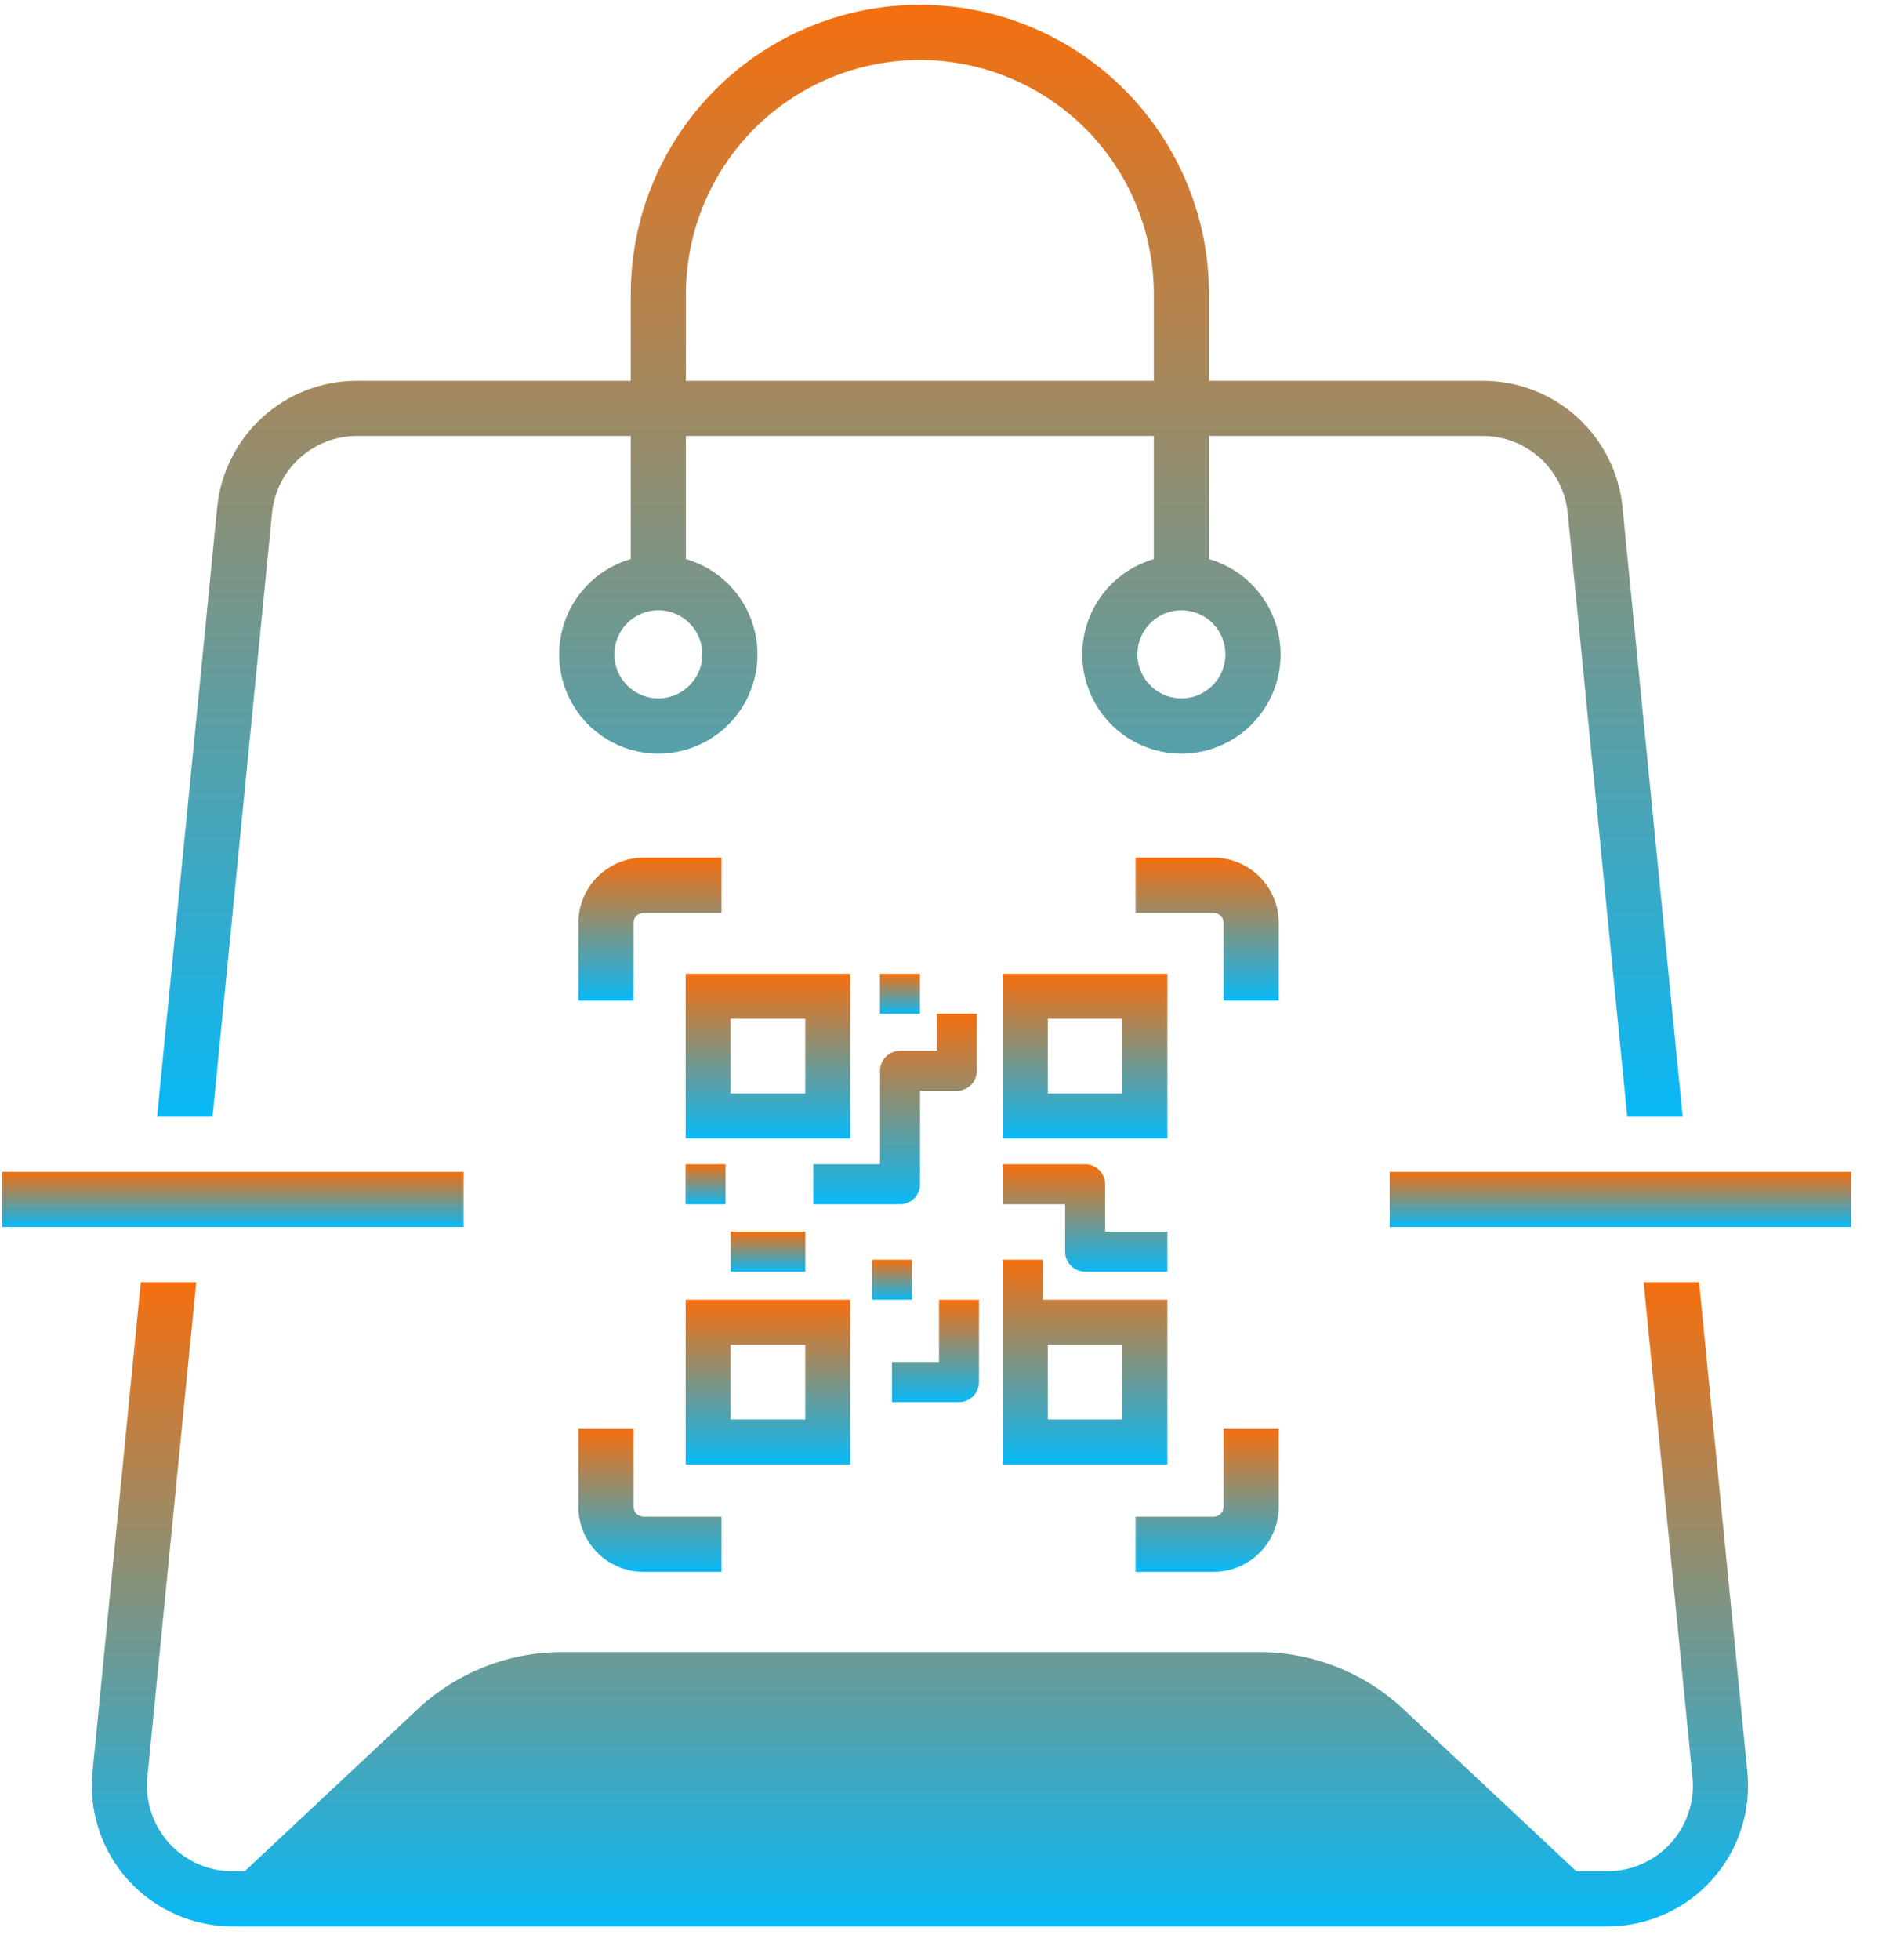 <svg width="49" height="51" viewBox="0 0 49 51" fill="none" xmlns="http://www.w3.org/2000/svg">
<path d="M22.136 33.82H17.852V38.104H22.136V33.82ZM20.966 36.934H19.022V34.99H20.966V36.934Z" fill="url(#paint0_linear_1062_41268)"/>
<path d="M26.109 29.622H30.394V25.338H26.109V29.622ZM27.28 26.508H29.224V28.452H27.28L27.28 26.508Z" fill="url(#paint1_linear_1062_41268)"/>
<path d="M22.136 25.338H17.852V29.622H22.136V25.338ZM20.966 28.452H19.022V26.508H20.966V28.452Z" fill="url(#paint2_linear_1062_41268)"/>
<path d="M23.952 25.338H22.91V26.379H23.952V25.338Z" fill="url(#paint3_linear_1062_41268)"/>
<path d="M18.889 30.294H17.848V31.335H18.889V30.294Z" fill="url(#paint4_linear_1062_41268)"/>
<path d="M23.745 32.778H22.703V33.819H23.745V32.778Z" fill="url(#paint5_linear_1062_41268)"/>
<path d="M26.109 38.104H30.394V33.819H27.151V32.778H26.109V38.104ZM27.28 34.99H29.224V36.934H27.28L27.28 34.99Z" fill="url(#paint6_linear_1062_41268)"/>
<path d="M23.954 30.814V28.384H24.913C24.981 28.384 25.049 28.37 25.112 28.344C25.175 28.318 25.233 28.279 25.281 28.231C25.33 28.183 25.368 28.125 25.394 28.062C25.42 27.999 25.434 27.931 25.434 27.863V26.379H24.392V27.342H23.433C23.365 27.342 23.297 27.356 23.234 27.382C23.171 27.408 23.113 27.446 23.065 27.495C23.017 27.543 22.978 27.6 22.952 27.664C22.926 27.727 22.913 27.794 22.913 27.863V30.294H21.176V31.335H23.433C23.502 31.335 23.569 31.322 23.633 31.295C23.696 31.269 23.753 31.231 23.802 31.183C23.85 31.134 23.888 31.077 23.914 31.014C23.941 30.95 23.954 30.883 23.954 30.814Z" fill="url(#paint7_linear_1062_41268)"/>
<path d="M28.252 33.088H30.394V32.047H28.773V30.814C28.773 30.746 28.759 30.678 28.733 30.615C28.707 30.552 28.668 30.495 28.62 30.446C28.572 30.398 28.514 30.36 28.451 30.333C28.388 30.307 28.32 30.294 28.252 30.294H26.109V31.335H27.731V32.567C27.731 32.706 27.786 32.838 27.884 32.936C27.981 33.033 28.114 33.088 28.252 33.088Z" fill="url(#paint8_linear_1062_41268)"/>
<path d="M25.489 35.962V33.82H24.448V35.441H23.223V36.483H24.968C25.106 36.483 25.239 36.428 25.336 36.33C25.434 36.233 25.489 36.1 25.489 35.962Z" fill="url(#paint9_linear_1062_41268)"/>
<path d="M20.967 32.047H19.023V33.088H20.967V32.047Z" fill="url(#paint10_linear_1062_41268)"/>
<path d="M33.293 24.012C33.293 23.563 33.114 23.132 32.796 22.814C32.478 22.496 32.047 22.317 31.598 22.317H29.566V23.753H31.598C31.667 23.753 31.733 23.78 31.781 23.829C31.83 23.878 31.857 23.944 31.857 24.012V26.036H33.293V24.012Z" fill="url(#paint11_linear_1062_41268)"/>
<path d="M15.059 24.012V26.036H16.494V24.012C16.495 23.944 16.522 23.878 16.571 23.829C16.619 23.78 16.685 23.753 16.754 23.753H18.785V22.317H16.754C16.305 22.317 15.874 22.496 15.556 22.814C15.238 23.132 15.059 23.563 15.059 24.012Z" fill="url(#paint12_linear_1062_41268)"/>
<path d="M33.293 39.205V37.181H31.857V39.205C31.857 39.274 31.83 39.34 31.781 39.389C31.733 39.437 31.667 39.465 31.598 39.465H29.566V40.901H31.598C32.047 40.9 32.478 40.721 32.796 40.404C33.114 40.086 33.293 39.655 33.293 39.205Z" fill="url(#paint13_linear_1062_41268)"/>
<path d="M15.059 39.205C15.059 39.655 15.238 40.086 15.556 40.404C15.874 40.721 16.305 40.9 16.754 40.901H18.785V39.465H16.754C16.685 39.465 16.619 39.437 16.571 39.389C16.522 39.34 16.495 39.274 16.494 39.205V37.181H15.059V39.205Z" fill="url(#paint14_linear_1062_41268)"/>
<path d="M12.07 30.491H0.055V31.927H12.07V30.491Z" fill="url(#paint15_linear_1062_41268)"/>
<path d="M48.195 30.491H36.18V31.927H48.195V30.491Z" fill="url(#paint16_linear_1062_41268)"/>
<path d="M7.084 13.343C7.139 12.794 7.396 12.286 7.805 11.916C8.214 11.547 8.746 11.343 9.298 11.345H16.422V14.547C15.825 14.72 15.31 15.103 14.972 15.625C14.635 16.147 14.497 16.774 14.584 17.39C14.671 18.005 14.978 18.569 15.448 18.977C15.917 19.384 16.518 19.609 17.14 19.609C17.762 19.609 18.363 19.384 18.833 18.977C19.302 18.569 19.609 18.005 19.696 17.39C19.784 16.774 19.646 16.147 19.308 15.625C18.97 15.103 18.456 14.72 17.858 14.547V11.345H30.042V14.547C29.444 14.72 28.93 15.103 28.592 15.625C28.254 16.147 28.116 16.774 28.204 17.39C28.291 18.005 28.598 18.569 29.067 18.977C29.537 19.384 30.138 19.609 30.76 19.609C31.382 19.609 31.983 19.384 32.452 18.977C32.922 18.569 33.228 18.005 33.316 17.39C33.403 16.774 33.265 16.147 32.928 15.625C32.59 15.103 32.075 14.72 31.478 14.547V11.345H38.602C39.153 11.343 39.685 11.546 40.094 11.915C40.503 12.284 40.76 12.792 40.816 13.34L42.367 29.056H43.81L42.244 13.197C42.154 12.294 41.731 11.457 41.058 10.85C40.385 10.242 39.509 9.906 38.602 9.909H31.478V7.653C31.478 5.656 30.684 3.742 29.273 2.33C27.861 0.918 25.946 0.125 23.95 0.125C21.953 0.125 20.039 0.918 18.627 2.33C17.215 3.742 16.422 5.656 16.422 7.653V9.909H9.298C8.39 9.906 7.514 10.242 6.841 10.851C6.168 11.459 5.745 12.296 5.655 13.199L4.09 29.056H5.533L7.084 13.343ZM31.905 17.025C31.905 17.252 31.838 17.473 31.712 17.662C31.587 17.85 31.407 17.997 31.198 18.084C30.989 18.171 30.758 18.193 30.536 18.149C30.314 18.105 30.11 17.996 29.95 17.835C29.789 17.675 29.68 17.471 29.636 17.249C29.592 17.027 29.614 16.796 29.701 16.587C29.788 16.378 29.935 16.198 30.123 16.073C30.312 15.947 30.533 15.88 30.76 15.88C31.064 15.88 31.355 16.001 31.57 16.215C31.784 16.43 31.905 16.721 31.905 17.025ZM17.858 7.653C17.858 6.037 18.5 4.488 19.642 3.345C20.785 2.203 22.334 1.561 23.95 1.561C25.566 1.561 27.115 2.203 28.258 3.345C29.4 4.488 30.042 6.037 30.042 7.653V9.909H17.858V7.653ZM17.14 15.88C17.367 15.88 17.588 15.947 17.777 16.073C17.965 16.198 18.112 16.378 18.199 16.587C18.285 16.796 18.308 17.027 18.264 17.249C18.22 17.471 18.11 17.675 17.95 17.835C17.79 17.996 17.586 18.105 17.364 18.149C17.141 18.193 16.911 18.171 16.702 18.084C16.492 17.997 16.313 17.85 16.188 17.662C16.062 17.473 15.994 17.252 15.994 17.025C15.995 16.721 16.116 16.43 16.33 16.215C16.545 16.001 16.836 15.88 17.14 15.88Z" fill="url(#paint17_linear_1062_41268)"/>
<path d="M44.237 33.363H42.794L44.065 46.234L44.065 46.237C44.097 46.547 44.063 46.86 43.966 47.156C43.87 47.452 43.712 47.724 43.503 47.955C43.294 48.186 43.04 48.371 42.755 48.497C42.471 48.624 42.163 48.689 41.851 48.689H41.041L36.549 44.482C35.526 43.52 34.174 42.986 32.77 42.988H14.643C13.239 42.986 11.887 43.521 10.864 44.482L6.372 48.689H6.052C5.74 48.689 5.432 48.623 5.147 48.497C4.863 48.37 4.608 48.185 4.399 47.954C4.191 47.722 4.033 47.45 3.936 47.154C3.84 46.858 3.806 46.544 3.838 46.234L5.109 33.363H3.666L2.41 46.091C2.357 46.6 2.413 47.115 2.572 47.602C2.731 48.089 2.991 48.537 3.334 48.917C3.677 49.297 4.097 49.601 4.565 49.809C5.033 50.017 5.539 50.125 6.052 50.125H41.851C42.364 50.125 42.87 50.017 43.338 49.809C43.806 49.601 44.225 49.297 44.569 48.917C44.912 48.537 45.172 48.089 45.331 47.602C45.49 47.115 45.546 46.601 45.493 46.091L44.237 33.363Z" fill="url(#paint18_linear_1062_41268)"/>
<defs>
<linearGradient id="paint0_linear_1062_41268" x1="19.994" y1="33.82" x2="19.994" y2="38.104" gradientUnits="userSpaceOnUse">
<stop stop-color="#F56F0F"/>
<stop offset="1" stop-color="#08B9F7"/>
</linearGradient>
<linearGradient id="paint1_linear_1062_41268" x1="28.252" y1="25.338" x2="28.252" y2="29.622" gradientUnits="userSpaceOnUse">
<stop stop-color="#F56F0F"/>
<stop offset="1" stop-color="#08B9F7"/>
</linearGradient>
<linearGradient id="paint2_linear_1062_41268" x1="19.994" y1="25.338" x2="19.994" y2="29.622" gradientUnits="userSpaceOnUse">
<stop stop-color="#F56F0F"/>
<stop offset="1" stop-color="#08B9F7"/>
</linearGradient>
<linearGradient id="paint3_linear_1062_41268" x1="23.431" y1="25.338" x2="23.431" y2="26.379" gradientUnits="userSpaceOnUse">
<stop stop-color="#F56F0F"/>
<stop offset="1" stop-color="#08B9F7"/>
</linearGradient>
<linearGradient id="paint4_linear_1062_41268" x1="18.368" y1="30.294" x2="18.368" y2="31.335" gradientUnits="userSpaceOnUse">
<stop stop-color="#F56F0F"/>
<stop offset="1" stop-color="#08B9F7"/>
</linearGradient>
<linearGradient id="paint5_linear_1062_41268" x1="23.224" y1="32.778" x2="23.224" y2="33.819" gradientUnits="userSpaceOnUse">
<stop stop-color="#F56F0F"/>
<stop offset="1" stop-color="#08B9F7"/>
</linearGradient>
<linearGradient id="paint6_linear_1062_41268" x1="28.252" y1="32.778" x2="28.252" y2="38.104" gradientUnits="userSpaceOnUse">
<stop stop-color="#F56F0F"/>
<stop offset="1" stop-color="#08B9F7"/>
</linearGradient>
<linearGradient id="paint7_linear_1062_41268" x1="23.305" y1="26.379" x2="23.305" y2="31.335" gradientUnits="userSpaceOnUse">
<stop stop-color="#F56F0F"/>
<stop offset="1" stop-color="#08B9F7"/>
</linearGradient>
<linearGradient id="paint8_linear_1062_41268" x1="28.252" y1="30.294" x2="28.252" y2="33.088" gradientUnits="userSpaceOnUse">
<stop stop-color="#F56F0F"/>
<stop offset="1" stop-color="#08B9F7"/>
</linearGradient>
<linearGradient id="paint9_linear_1062_41268" x1="24.356" y1="33.82" x2="24.356" y2="36.483" gradientUnits="userSpaceOnUse">
<stop stop-color="#F56F0F"/>
<stop offset="1" stop-color="#08B9F7"/>
</linearGradient>
<linearGradient id="paint10_linear_1062_41268" x1="19.995" y1="32.047" x2="19.995" y2="33.088" gradientUnits="userSpaceOnUse">
<stop stop-color="#F56F0F"/>
<stop offset="1" stop-color="#08B9F7"/>
</linearGradient>
<linearGradient id="paint11_linear_1062_41268" x1="31.43" y1="22.317" x2="31.43" y2="26.036" gradientUnits="userSpaceOnUse">
<stop stop-color="#F56F0F"/>
<stop offset="1" stop-color="#08B9F7"/>
</linearGradient>
<linearGradient id="paint12_linear_1062_41268" x1="16.922" y1="22.317" x2="16.922" y2="26.036" gradientUnits="userSpaceOnUse">
<stop stop-color="#F56F0F"/>
<stop offset="1" stop-color="#08B9F7"/>
</linearGradient>
<linearGradient id="paint13_linear_1062_41268" x1="31.43" y1="37.181" x2="31.43" y2="40.901" gradientUnits="userSpaceOnUse">
<stop stop-color="#F56F0F"/>
<stop offset="1" stop-color="#08B9F7"/>
</linearGradient>
<linearGradient id="paint14_linear_1062_41268" x1="16.922" y1="37.181" x2="16.922" y2="40.901" gradientUnits="userSpaceOnUse">
<stop stop-color="#F56F0F"/>
<stop offset="1" stop-color="#08B9F7"/>
</linearGradient>
<linearGradient id="paint15_linear_1062_41268" x1="6.062" y1="30.491" x2="6.062" y2="31.927" gradientUnits="userSpaceOnUse">
<stop stop-color="#F56F0F"/>
<stop offset="1" stop-color="#08B9F7"/>
</linearGradient>
<linearGradient id="paint16_linear_1062_41268" x1="42.188" y1="30.491" x2="42.188" y2="31.927" gradientUnits="userSpaceOnUse">
<stop stop-color="#F56F0F"/>
<stop offset="1" stop-color="#08B9F7"/>
</linearGradient>
<linearGradient id="paint17_linear_1062_41268" x1="23.95" y1="0.125" x2="23.95" y2="29.056" gradientUnits="userSpaceOnUse">
<stop stop-color="#F56F0F"/>
<stop offset="1" stop-color="#08B9F7"/>
</linearGradient>
<linearGradient id="paint18_linear_1062_41268" x1="23.951" y1="33.363" x2="23.951" y2="50.125" gradientUnits="userSpaceOnUse">
<stop stop-color="#F56F0F"/>
<stop offset="1" stop-color="#08B9F7"/>
</linearGradient>
</defs>
</svg>
